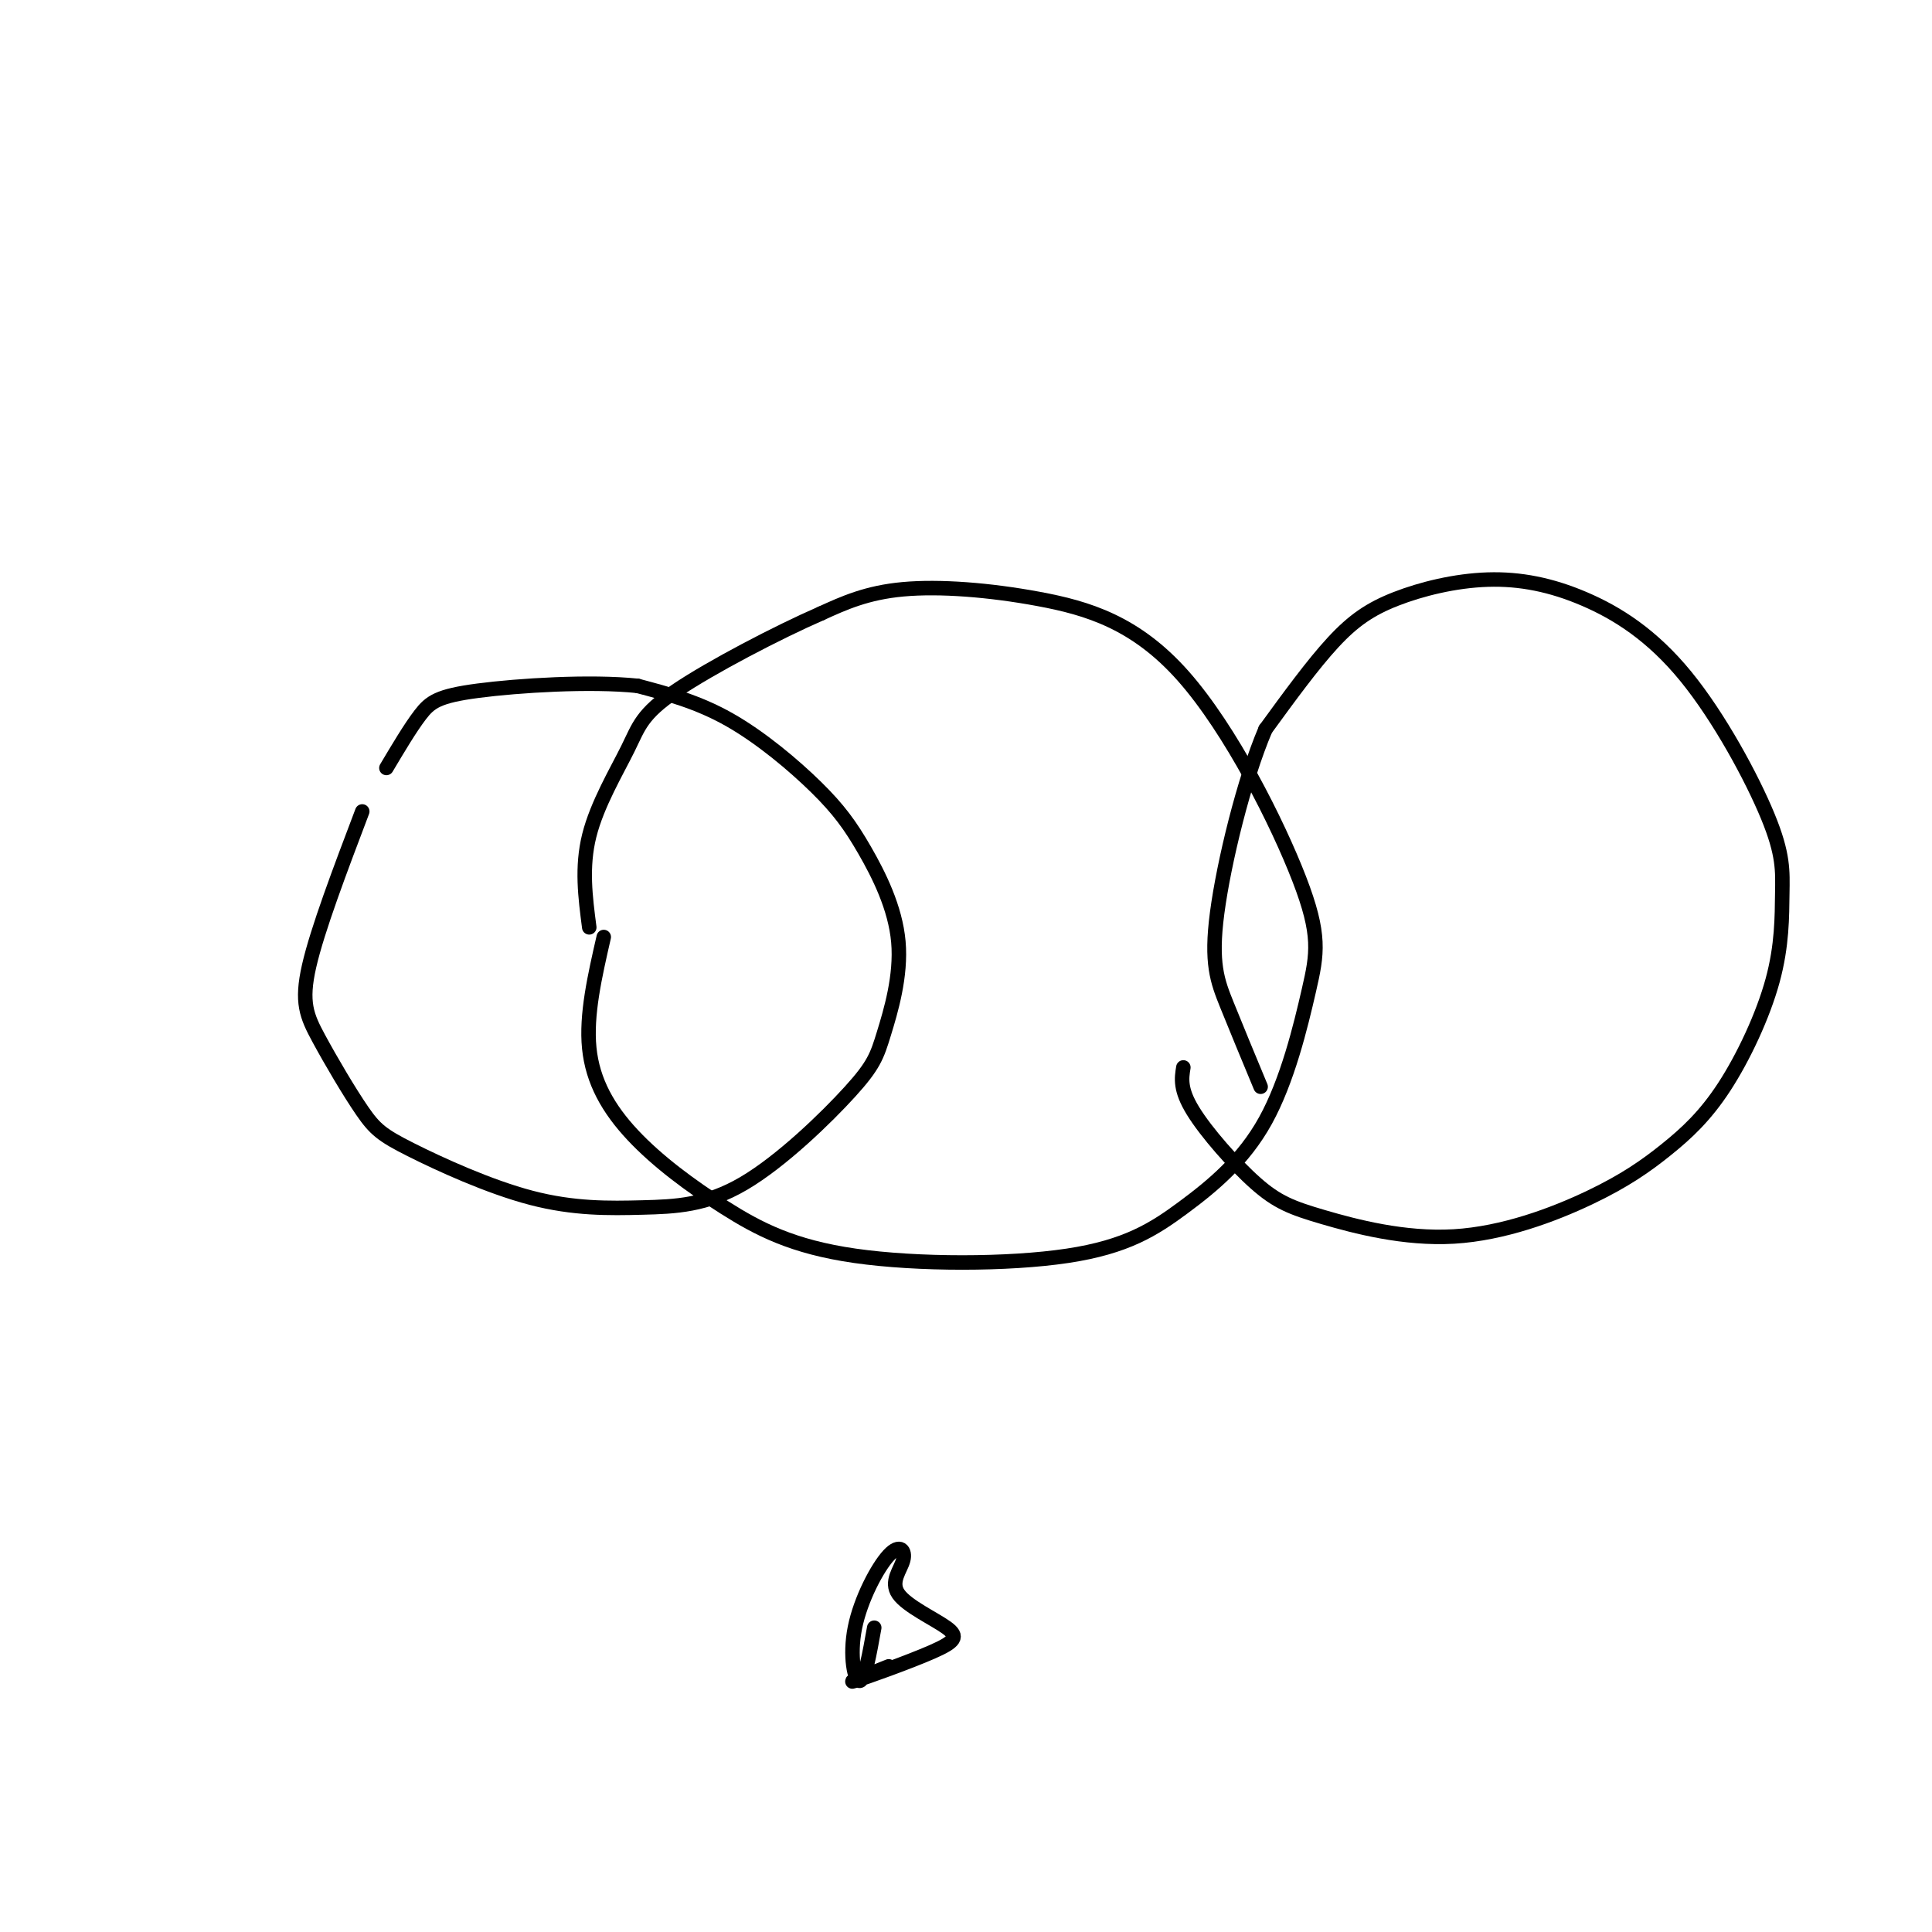 <svg viewBox='0 0 400 400' version='1.1' xmlns='http://www.w3.org/2000/svg' xmlns:xlink='http://www.w3.org/1999/xlink'><g fill='none' stroke='#000000' stroke-width='3' stroke-linecap='round' stroke-linejoin='round'><path d='M75,168c-4.640,12.237 -9.281,24.473 -11,32c-1.719,7.527 -0.517,10.343 2,15c2.517,4.657 6.350,11.155 9,15c2.650,3.845 4.117,5.037 10,8c5.883,2.963 16.182,7.696 25,10c8.818,2.304 16.155,2.177 23,2c6.845,-0.177 13.197,-0.406 21,-5c7.803,-4.594 17.055,-13.554 22,-19c4.945,-5.446 5.581,-7.379 7,-12c1.419,-4.621 3.621,-11.929 3,-19c-0.621,-7.071 -4.063,-13.906 -7,-19c-2.937,-5.094 -5.368,-8.448 -10,-13c-4.632,-4.552 -11.466,-10.300 -18,-14c-6.534,-3.700 -12.767,-5.350 -19,-7'/><path d='M132,142c-9.774,-1.024 -24.708,-0.083 -33,1c-8.292,1.083 -9.940,2.310 -12,5c-2.060,2.690 -4.530,6.845 -7,11'/><path d='M125,194c-1.846,8.060 -3.692,16.121 -3,23c0.692,6.879 3.922,12.578 9,18c5.078,5.422 12.004,10.569 19,15c6.996,4.431 14.062,8.147 27,10c12.938,1.853 31.746,1.844 44,0c12.254,-1.844 17.952,-5.522 24,-10c6.048,-4.478 12.444,-9.755 17,-18c4.556,-8.245 7.271,-19.456 9,-27c1.729,-7.544 2.472,-11.419 -2,-23c-4.472,-11.581 -14.157,-30.867 -24,-42c-9.843,-11.133 -19.842,-14.113 -30,-16c-10.158,-1.887 -20.474,-2.682 -28,-2c-7.526,0.682 -12.263,2.841 -17,5'/><path d='M170,127c-8.946,3.896 -22.810,11.137 -30,16c-7.190,4.863 -7.705,7.348 -10,12c-2.295,4.652 -6.370,11.472 -8,18c-1.630,6.528 -0.815,12.764 0,19'/><path d='M245,221c-0.368,2.272 -0.737,4.544 2,9c2.737,4.456 8.579,11.095 13,15c4.421,3.905 7.419,5.075 14,7c6.581,1.925 16.744,4.603 27,4c10.256,-0.603 20.604,-4.488 28,-8c7.396,-3.512 11.839,-6.649 16,-10c4.161,-3.351 8.038,-6.914 12,-13c3.962,-6.086 8.008,-14.693 10,-22c1.992,-7.307 1.930,-13.313 2,-18c0.070,-4.687 0.274,-8.055 -3,-16c-3.274,-7.945 -10.024,-20.466 -17,-29c-6.976,-8.534 -14.176,-13.079 -21,-16c-6.824,-2.921 -13.272,-4.216 -20,-4c-6.728,0.216 -13.734,1.943 -19,4c-5.266,2.057 -8.790,4.445 -13,9c-4.210,4.555 -9.105,11.278 -14,18'/><path d='M262,151c-4.464,10.452 -8.625,27.583 -10,38c-1.375,10.417 0.036,14.119 2,19c1.964,4.881 4.482,10.940 7,17'/><path d='M181,337c-0.974,5.443 -1.949,10.887 -3,11c-1.051,0.113 -2.179,-5.103 -1,-11c1.179,-5.897 4.664,-12.475 7,-15c2.336,-2.525 3.521,-0.995 3,1c-0.521,1.995 -2.750,4.457 -1,7c1.750,2.543 7.479,5.166 10,7c2.521,1.834 1.832,2.878 -3,5c-4.832,2.122 -13.809,5.320 -16,6c-2.191,0.680 2.405,-1.160 7,-3'/></g>
</svg>